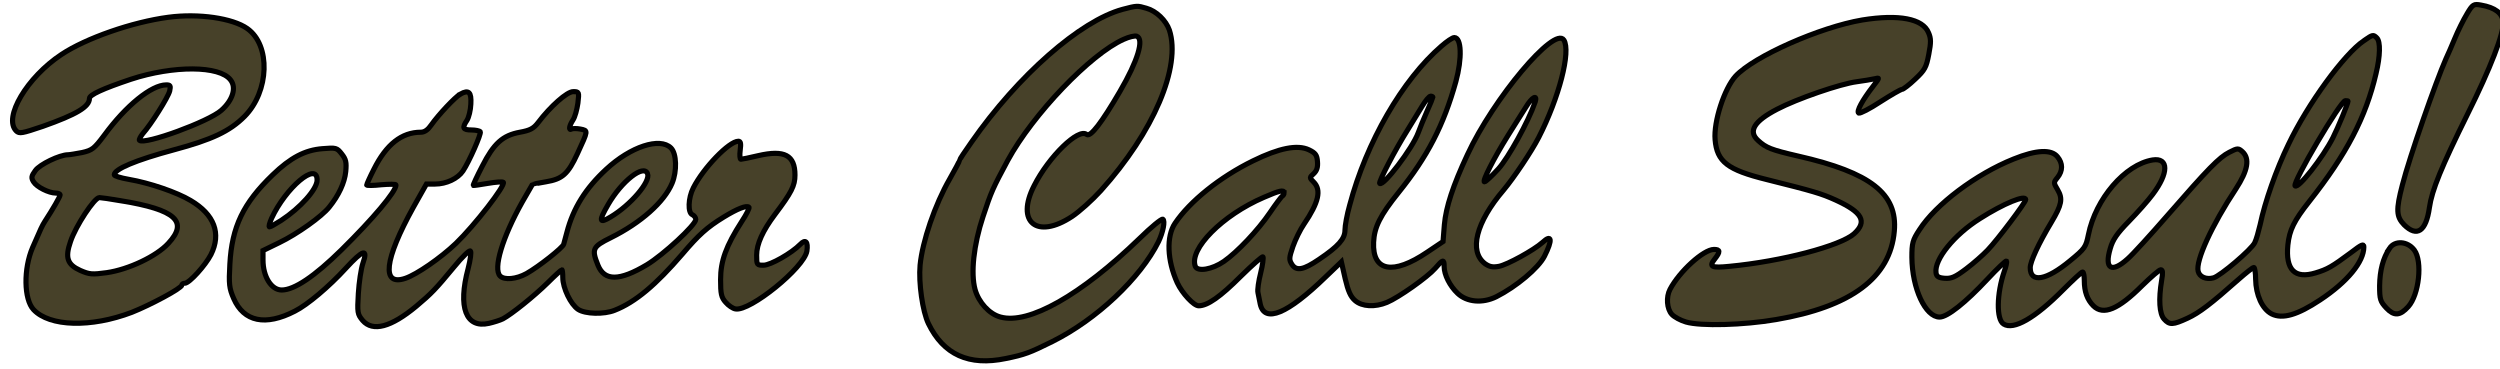 <?xml version="1.0" encoding="UTF-8" standalone="no"?>
<!-- Created with Inkscape (http://www.inkscape.org/) -->

<svg
   xmlns:dc="http://purl.org/dc/elements/1.1/"
   xmlns:cc="http://creativecommons.org/ns#"
   xmlns:rdf="http://www.w3.org/1999/02/22-rdf-syntax-ns#"
   xmlns:svg="http://www.w3.org/2000/svg"
   xmlns="http://www.w3.org/2000/svg"
   xmlns:sodipodi="http://sodipodi.sourceforge.net/DTD/sodipodi-0.dtd"
   xmlns:inkscape="http://www.inkscape.org/namespaces/inkscape"
   width="244"
   height="36"
   id="svg2"
   version="1.1"
   inkscape:version="0.48.5 r10040"
   sodipodi:docname="Neues Dokument 1">
  <defs
     id="defs4" />
  <sodipodi:namedview
     id="base"
     pagecolor="#ffffff"
     bordercolor="#666666"
     borderopacity="1.0"
     inkscape:pageopacity="0.0"
     inkscape:pageshadow="2"
     inkscape:zoom="3.959798"
     inkscape:cx="115.34695"
     inkscape:cy="2.640873"
     inkscape:document-units="px"
     inkscape:current-layer="layer1"
     showgrid="false"
     inkscape:window-width="1366"
     inkscape:window-height="705"
     inkscape:window-x="-8"
     inkscape:window-y="-8"
     inkscape:window-maximized="1" />
  <g
     inkscape:label="Ebene 1"
     inkscape:groupmode="layer"
     id="layer1"
     transform="translate(0,-1016.362)">
    <g
       id="g3015"
       transform="matrix(0.022,0,0,-0.022,-2.71,1054.567)"
       style="fill:#474129;fill-opacity:1;stroke:#000000;stroke-width:22.866;stroke-miterlimit:4;stroke-opacity:1;stroke-dasharray:none">
      <path
         id="path3017"
         d="m 11067,1674 c -15,-25 -39,-73 -53,-107 -14,-34 -32,-75 -40,-92 -44,-99 -162,-437 -193,-559 -29,-111 -27,-141 8,-177 57,-56 97,-29 112,77 11,77 53,180 169,414 102,204 162,360 158,409 -3,39 -35,64 -98,75 -33,6 -37,4 -63,-40 z"
         inkscape:connector-curvature="0"
         style="fill:#474129;fill-opacity:1;stroke:#000000;stroke-width:22.866;stroke-miterlimit:4;stroke-opacity:1;stroke-dasharray:none" />
      <path
         id="path3019"
         d="m 5103,1695 c -187,-51 -463,-292 -670,-589 -29,-41 -53,-77 -53,-81 0,-3 -20,-41 -44,-83 -65,-113 -121,-277 -131,-382 -7,-78 11,-205 37,-259 67,-138 180,-189 343,-155 84,17 107,26 206,75 197,98 391,281 472,444 20,42 30,92 19,99 -6,3 -52,-35 -103,-85 -261,-252 -492,-383 -617,-349 -50,13 -97,65 -113,122 -20,73 -6,199 35,323 37,112 43,125 110,250 111,204 367,472 514,537 24,11 50,17 58,14 34,-13 5,-109 -75,-246 -80,-137 -130,-203 -147,-190 -36,30 -168,-98 -233,-227 -83,-162 12,-240 168,-137 33,22 90,73 128,115 234,260 357,549 304,712 -15,43 -58,85 -102,97 -41,12 -41,12 -106,-5 z"
         inkscape:connector-curvature="0"
         style="fill:#474129;fill-opacity:1;stroke:#000000;stroke-width:22.866;stroke-miterlimit:4;stroke-opacity:1;stroke-dasharray:none" />
      <path
         id="path3021"
         d="M 870,1660 C 711,1639 504,1567 396,1495 243,1394 137,1215 195,1156 c 14,-14 26,-11 118,20 150,53 207,87 207,124 0,16 59,43 184,85 189,62 394,61 442,-3 27,-34 10,-90 -41,-135 -56,-50 -341,-154 -363,-133 -3,3 4,16 14,29 37,41 113,162 120,190 5,23 3,27 -15,27 -66,0 -179,-92 -275,-223 -45,-60 -54,-67 -98,-77 -27,-5 -55,-10 -63,-10 -37,0 -126,-43 -145,-70 -18,-25 -19,-32 -8,-50 14,-23 68,-50 99,-50 11,0 19,-4 19,-8 0,-7 -32,-63 -68,-118 -12,-19 -17,-30 -54,-115 -41,-95 -39,-230 4,-276 71,-76 255,-81 436,-12 83,33 222,107 222,121 0,4 6,8 13,8 20,0 92,80 116,127 47,94 15,178 -90,240 -62,37 -182,78 -275,94 -35,6 -64,15 -64,20 0,25 94,65 265,111 168,45 247,82 313,148 110,111 117,316 12,390 -65,46 -216,68 -350,50 z M 660,846 C 903,806 960,754 870,657 818,600 694,541 597,527 c -65,-9 -77,-8 -118,10 -57,26 -68,56 -43,128 23,69 106,195 128,195 6,0 49,-6 96,-14 z"
         inkscape:connector-curvature="0"
         style="fill:#474129;fill-opacity:1;stroke:#000000;stroke-width:22.866;stroke-miterlimit:4;stroke-opacity:1;stroke-dasharray:none" />
      <path
         id="path3023"
         d="m 8385,1648 c -188,-32 -480,-161 -562,-249 -50,-55 -98,-202 -91,-282 8,-98 55,-134 229,-177 208,-52 242,-62 306,-91 118,-54 141,-95 82,-149 -60,-54 -321,-123 -554,-145 -79,-8 -92,-2 -65,32 26,33 25,43 -3,43 -46,0 -153,-97 -195,-177 -18,-34 -14,-87 8,-111 11,-12 39,-27 63,-34 65,-19 255,-14 400,11 333,57 506,186 524,392 15,166 -105,260 -426,333 -121,28 -143,37 -178,69 -46,41 -18,86 84,139 87,46 282,113 353,122 30,4 66,10 79,13 24,6 24,6 -6,-33 -48,-62 -75,-112 -64,-119 6,-3 49,19 96,50 47,30 90,55 96,55 5,0 32,20 58,45 44,41 50,53 61,111 10,52 10,70 -1,95 -25,63 -132,83 -294,57 z"
         inkscape:connector-curvature="0"
         style="fill:#474129;fill-opacity:1;stroke:#000000;stroke-width:22.866;stroke-miterlimit:4;stroke-opacity:1;stroke-dasharray:none" />
      <path
         id="path3025"
         d="m 10610,1556 c -88,-60 -248,-279 -334,-459 -55,-113 -105,-257 -126,-357 -7,-30 -17,-66 -24,-80 -14,-30 -153,-148 -183,-156 -32,-9 -62,4 -68,29 -12,46 61,205 167,365 54,83 63,135 29,166 -18,16 -21,16 -58,-3 -45,-23 -93,-72 -275,-281 -74,-85 -153,-172 -176,-192 -71,-64 -104,-45 -77,46 11,39 30,67 83,121 38,39 85,92 105,119 72,95 72,164 0,153 -122,-20 -253,-172 -285,-332 -11,-54 -15,-61 -81,-115 -106,-88 -177,-100 -177,-31 0,27 37,107 94,202 46,77 51,104 28,143 -19,32 -19,33 -1,55 24,30 24,63 0,92 -27,34 -94,31 -195,-10 -167,-67 -345,-201 -417,-313 -31,-47 -34,-60 -34,-123 1,-138 60,-265 123,-265 34,0 115,64 212,168 44,47 82,83 85,81 2,-3 -2,-24 -10,-46 -34,-99 -36,-214 -3,-234 44,-28 139,26 263,151 44,44 83,80 87,80 5,0 8,-18 8,-39 0,-48 13,-84 40,-111 44,-44 111,-16 216,89 40,39 77,71 83,71 9,0 10,-13 4,-47 -14,-84 -10,-149 11,-172 24,-27 39,-26 104,4 52,24 103,63 226,172 33,29 63,53 68,53 4,0 8,-24 8,-52 1,-70 29,-132 71,-154 48,-24 114,-5 215,62 121,80 194,169 194,235 0,16 -10,11 -57,-25 -85,-63 -104,-74 -157,-90 -93,-28 -134,14 -123,124 7,66 27,107 95,193 166,210 251,374 296,567 19,78 20,142 4,158 -16,16 -18,16 -58,-12 z m -70,-268 c 0,-10 -45,-119 -67,-162 -45,-89 -154,-228 -168,-214 -13,13 202,378 223,378 6,0 12,-1 12,-2 z M 9110,851 c 0,-12 -124,-177 -169,-224 -20,-21 -63,-59 -95,-83 -49,-37 -66,-44 -95,-42 -28,2 -37,8 -39,25 -8,58 80,168 195,240 105,67 203,107 203,84 z"
         inkscape:connector-curvature="0"
         style="fill:#474129;fill-opacity:1;stroke:#000000;stroke-width:22.866;stroke-miterlimit:4;stroke-opacity:1;stroke-dasharray:none" />
      <path
         id="path3027"
         d="m 6518,1532 c -173,-149 -333,-426 -407,-705 -12,-42 -21,-92 -21,-111 0,-39 -29,-72 -115,-130 -69,-47 -100,-53 -120,-23 -14,22 -13,29 4,80 11,31 33,76 49,99 66,97 78,152 43,187 -19,19 -19,20 0,37 14,13 19,28 17,53 -2,30 -9,39 -38,53 -51,24 -132,8 -248,-49 -147,-72 -280,-179 -346,-277 -39,-58 -35,-165 10,-264 22,-47 73,-102 95,-102 39,0 96,40 187,131 51,50 95,89 98,86 3,-3 -1,-35 -10,-71 -9,-36 -15,-75 -12,-88 3,-13 7,-35 10,-50 19,-87 121,-44 290,120 l 70,67 17,-75 c 13,-55 24,-80 44,-97 31,-27 88,-30 141,-8 51,21 180,112 214,151 35,41 40,42 40,8 0,-36 25,-86 60,-119 41,-39 110,-45 171,-15 89,45 187,127 214,180 37,73 33,100 -9,61 -38,-34 -156,-99 -193,-106 -28,-5 -42,-2 -62,12 -72,55 -40,183 83,327 46,55 123,170 155,232 91,177 144,383 112,433 -41,64 -313,-260 -428,-509 -64,-137 -95,-232 -102,-310 l -6,-75 -70,-47 c -152,-103 -244,-86 -238,44 3,67 29,119 111,221 128,159 200,298 254,492 28,103 25,195 -7,195 -8,0 -33,-17 -57,-38 z m -38,-227 c 0,-2 -12,-30 -26,-62 -14,-32 -32,-75 -39,-95 -25,-69 -156,-241 -171,-225 -6,6 69,150 125,239 20,32 48,78 63,103 15,25 32,45 38,45 5,0 10,-2 10,-5 z m 453,-23 c -30,-86 -118,-245 -162,-294 -29,-32 -57,-58 -62,-58 -12,0 41,104 104,205 28,44 63,101 80,127 27,45 53,58 40,20 z M 5820,881 c 0,-6 -4,-12 -9,-15 -4,-3 -29,-36 -54,-73 -53,-78 -145,-175 -204,-216 -52,-36 -117,-47 -127,-22 -29,76 120,227 304,306 69,30 90,35 90,20 z"
         inkscape:connector-curvature="0"
         style="fill:#474129;fill-opacity:1;stroke:#000000;stroke-width:22.866;stroke-miterlimit:4;stroke-opacity:1;stroke-dasharray:none" />
      <path
         id="path3029"
         d="m 2165,1319 c -24,-14 -97,-92 -128,-136 -15,-22 -30,-33 -47,-33 -85,0 -153,-54 -208,-164 -18,-35 -32,-67 -32,-70 0,-3 29,-3 65,1 36,3 65,3 65,-1 0,-29 -102,-150 -242,-288 -119,-117 -209,-178 -265,-178 -46,0 -83,59 -83,133 l 0,42 72,35 c 79,38 189,116 222,158 42,52 68,108 73,157 4,42 1,55 -18,79 -21,27 -25,28 -85,23 -78,-6 -142,-40 -221,-116 -131,-126 -181,-231 -190,-396 -5,-89 -3,-107 17,-153 45,-103 141,-123 271,-56 56,28 152,109 226,190 77,84 100,90 76,22 -8,-24 -17,-84 -20,-133 -5,-86 -4,-92 19,-120 45,-52 126,-30 238,63 68,57 86,76 168,175 35,43 68,75 72,70 5,-4 0,-39 -10,-78 -46,-172 -10,-266 92,-243 22,5 50,14 62,20 38,20 138,100 199,160 32,32 61,58 63,58 2,0 4,-16 4,-35 0,-46 35,-119 68,-141 32,-21 115,-23 162,-4 92,36 183,113 300,249 74,87 110,119 183,164 62,38 103,54 113,44 3,-3 -11,-31 -32,-63 -70,-109 -94,-175 -94,-258 0,-63 3,-79 23,-101 12,-14 31,-27 43,-29 64,-12 305,183 317,257 6,41 -6,54 -29,30 -39,-40 -133,-93 -163,-93 -30,0 -31,1 -31,45 0,49 27,108 81,180 74,98 89,128 89,175 0,88 -46,113 -163,86 -38,-9 -72,-16 -77,-16 -4,0 -6,18 -3,40 4,30 2,40 -8,40 -41,0 -155,-118 -200,-207 -23,-45 -25,-111 -4,-119 8,-4 15,-13 15,-21 0,-24 -144,-157 -217,-201 -122,-73 -188,-73 -217,-2 -29,72 -24,82 57,122 133,66 237,158 272,242 22,53 20,131 -5,156 -49,49 -179,6 -287,-94 -92,-85 -147,-173 -175,-281 -6,-22 -12,-45 -14,-52 -4,-15 -110,-99 -165,-130 -45,-25 -98,-30 -117,-11 -32,32 10,171 98,328 24,41 44,76 45,78 1,1 28,7 60,12 73,12 98,34 140,125 48,104 48,102 13,109 -16,3 -34,3 -39,0 -14,-8 -11,14 6,40 9,13 18,47 22,75 6,50 5,51 -21,51 -27,0 -100,-64 -156,-138 -20,-26 -36,-34 -80,-42 -77,-14 -116,-50 -167,-150 -24,-46 -42,-85 -40,-86 1,-1 30,3 64,9 35,6 65,8 69,5 12,-12 -127,-191 -210,-271 -68,-65 -174,-138 -224,-155 -108,-37 -94,82 35,315 l 58,103 38,0 c 50,0 101,24 124,58 28,42 82,165 77,174 -3,4 -21,8 -40,8 -37,0 -42,9 -19,43 8,13 16,45 17,72 3,53 -9,65 -47,44 z m 831,-353 c 14,-35 -75,-139 -164,-192 -51,-31 -54,-19 -11,55 60,104 158,181 175,137 z M 1530,938 c 0,-41 -75,-124 -159,-179 -25,-16 -48,-29 -52,-29 -5,0 0,17 9,38 63,136 202,254 202,170 z"
         inkscape:connector-curvature="0"
         style="fill:#474129;fill-opacity:1;stroke:#000000;stroke-width:22.866;stroke-miterlimit:4;stroke-opacity:1;stroke-dasharray:none" />
      <path
         id="path3031"
         d="m 10724,635 c -29,-44 -43,-98 -44,-166 0,-61 3,-70 30,-99 34,-36 60,-35 97,6 48,53 64,201 27,251 -30,40 -86,44 -110,8 z"
         inkscape:connector-curvature="0"
         style="fill:#474129;fill-opacity:1;stroke:#000000;stroke-width:22.866;stroke-miterlimit:4;stroke-opacity:1;stroke-dasharray:none" />
    </g>
  </g>
</svg>
